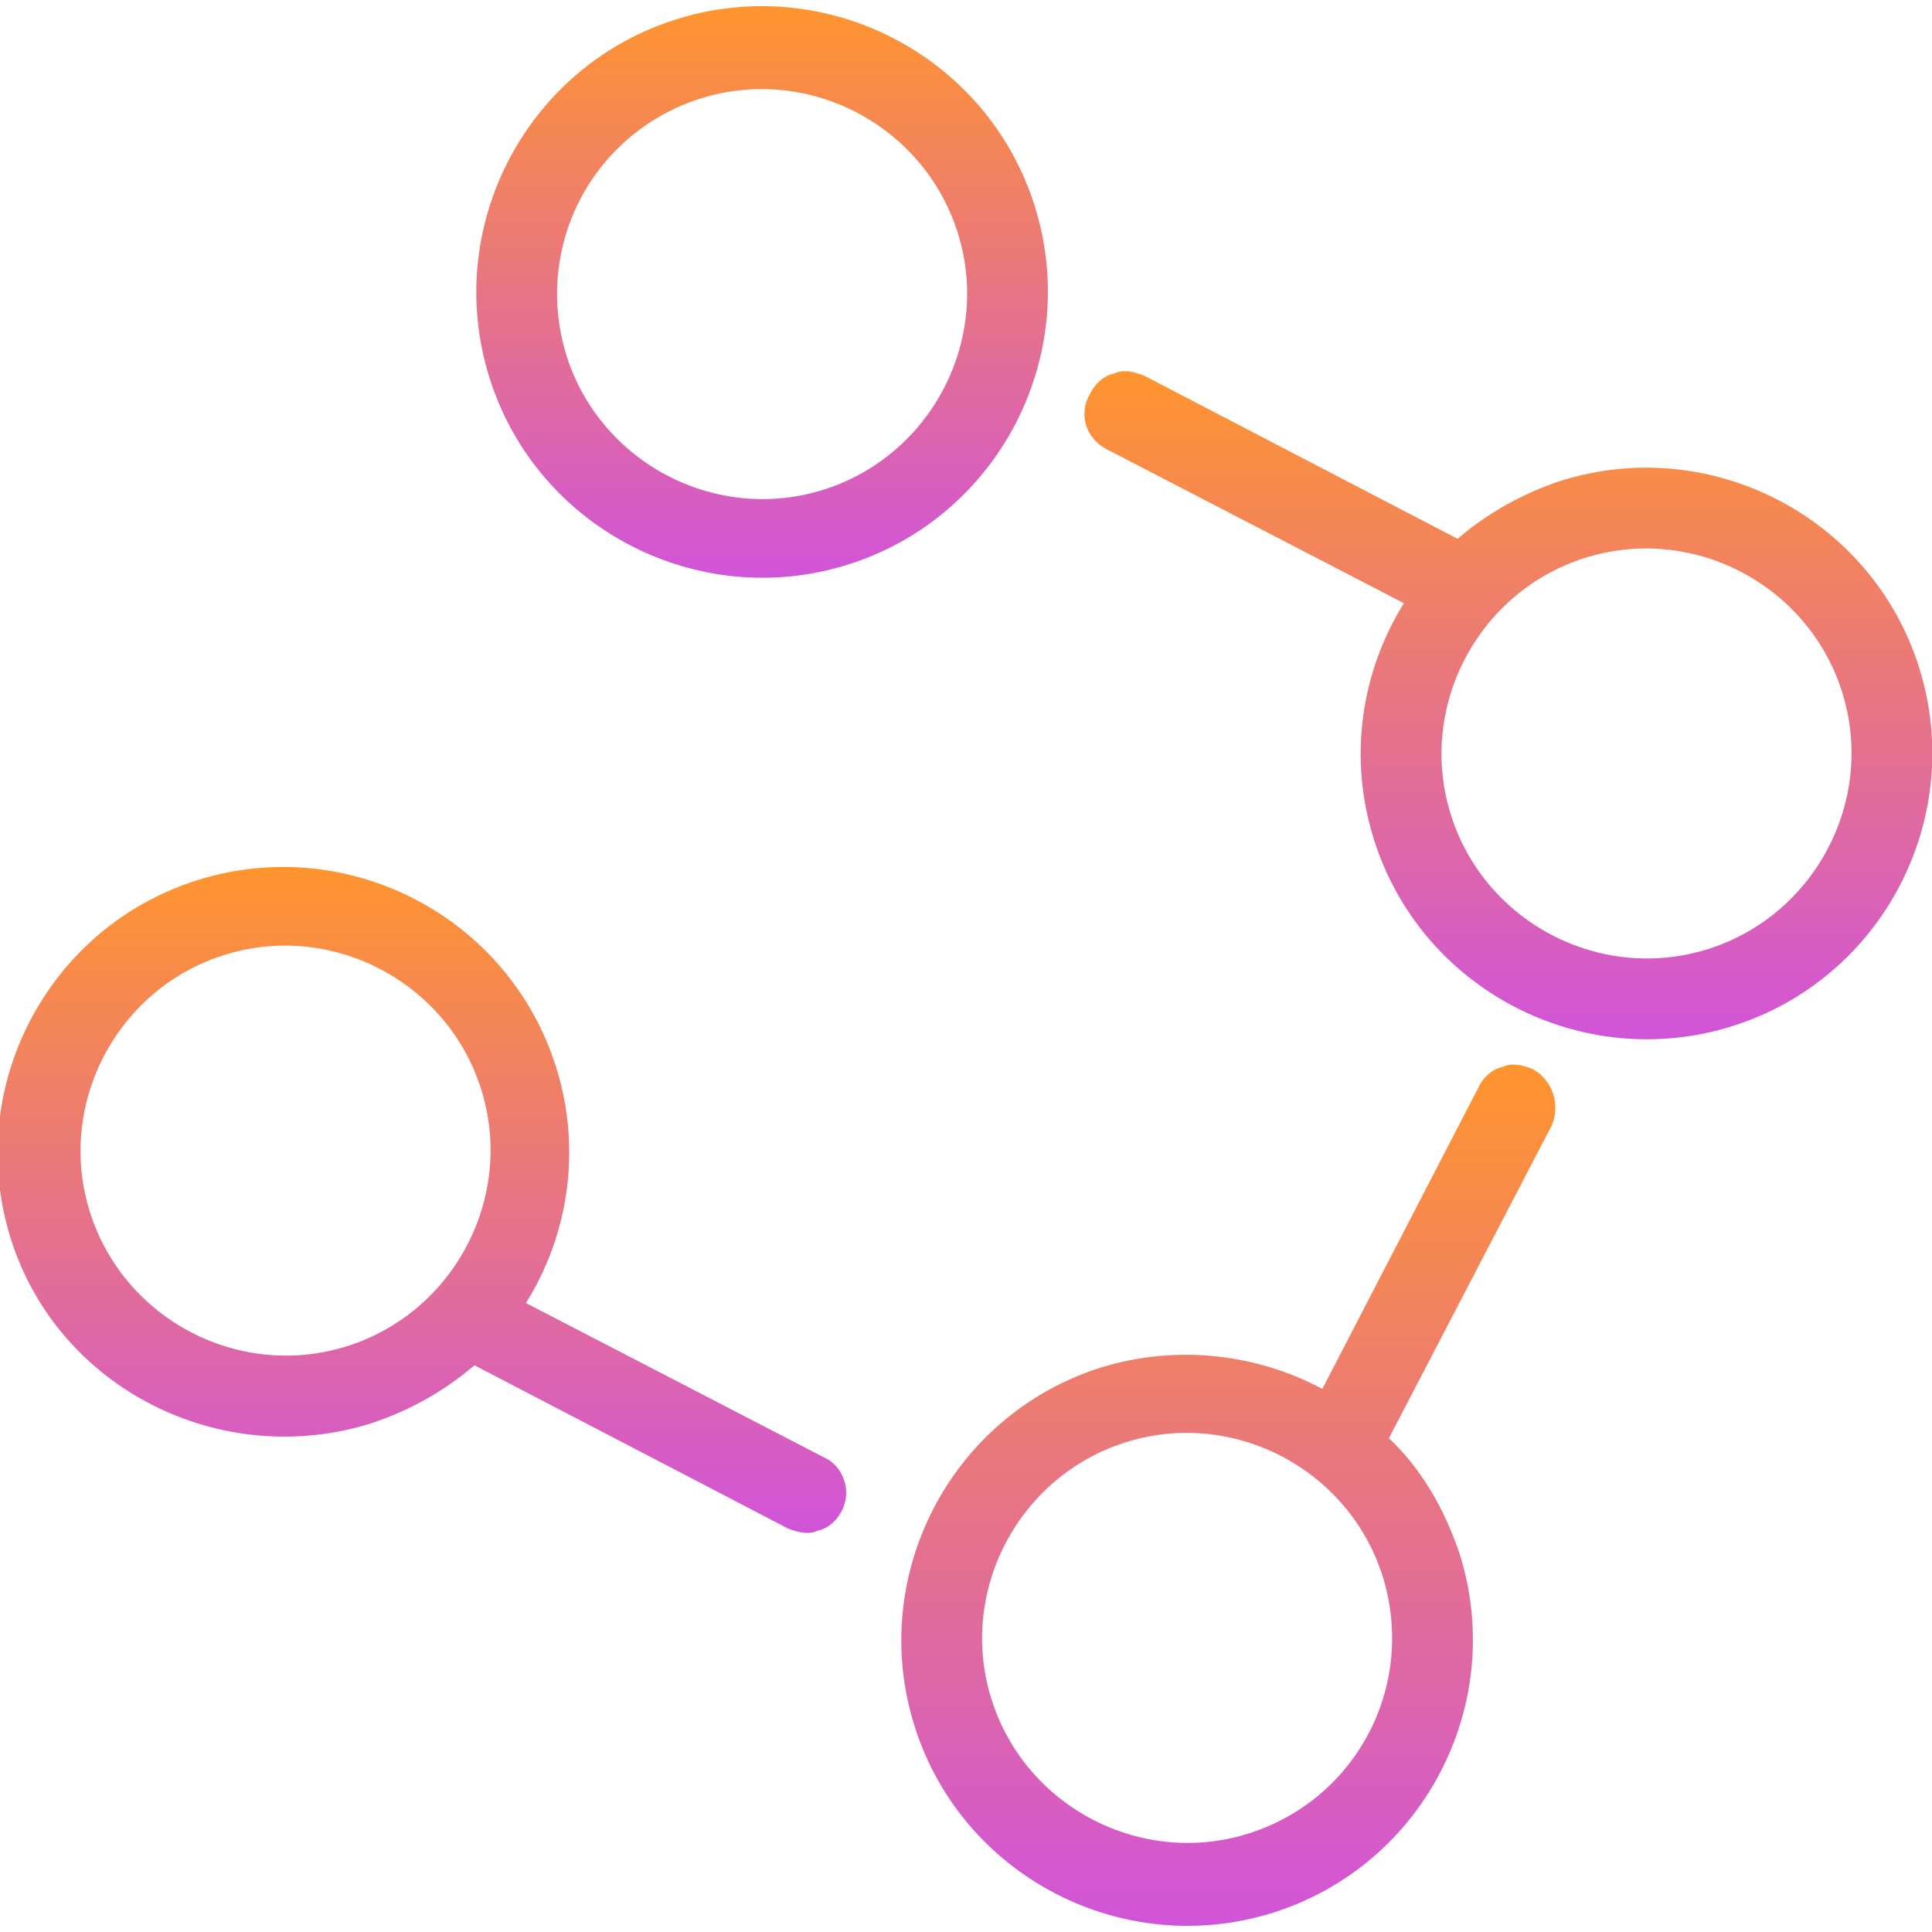 <svg width="90" height="90" viewBox="0 0 90 90" fill="none" xmlns="http://www.w3.org/2000/svg">
<g clip-path="url(#clip0_6319_3134)">
<path d="M39.502 26.3C46.502 24.1 50.401 16.6 48.202 9.6C46.002 2.6 38.502 -1.3 31.502 0.9C24.502 3.1 20.602 10.6 22.802 17.6C25.002 24.6 32.502 28.5 39.502 26.3ZM32.602 4.6C37.602 3 43.002 5.8 44.602 10.8C46.202 15.8 43.401 21.2 38.401 22.8C33.401 24.4 28.002 21.6 26.401 16.6C24.802 11.5 27.602 6.2 32.602 4.6Z" fill="url(#paint0_linear_6319_3134)"/>
<path d="M71.4 49.8C70.9 49.6 70.4 49.5 70 49.7C69.5 49.8 69.1 50.2 68.9 50.6L61.6 64.7C58.6 63.1 54.9 62.6 51.3 63.7C44.3 65.9 40.4 73.4 42.6 80.4C44.8 87.4 52.3 91.3 59.3 89.1C66.3 86.9 70.2 79.4 68 72.4C67.3 70.3 66.2 68.4 64.7 67L72.3 52.4C72.7 51.4 72.3 50.3 71.4 49.8ZM58.2 85.4C53.2 87 47.8 84.2 46.2 79.2C44.6 74.2 47.4 68.8 52.4 67.2C57.4 65.6 62.8 68.4 64.4 73.4C66 78.5 63.2 83.8 58.2 85.4Z" fill="url(#paint1_linear_6319_3134)"/>
<path d="M51.501 20.9L65.401 28.1C63.401 31.3 62.801 35.3 64.001 39.1C66.201 46.1 73.701 50 80.701 47.8C87.701 45.6 91.601 38.1 89.401 31.1C87.201 24.1 79.701 20.2 72.701 22.4C70.901 23 69.301 23.9 67.901 25.1L53.301 17.5C52.801 17.3 52.301 17.2 51.901 17.4C51.401 17.5 51.001 17.9 50.801 18.3C50.201 19.3 50.601 20.4 51.501 20.9ZM73.801 26C78.801 24.4 84.201 27.2 85.801 32.2C87.401 37.2 84.601 42.6 79.601 44.2C74.601 45.8 69.201 43 67.601 38C66.001 33 68.801 27.6 73.801 26Z" fill="url(#paint2_linear_6319_3134)"/>
<path d="M17.301 66.3C19.101 65.7 20.701 64.8 22.101 63.6L36.701 71.2C37.201 71.4 37.701 71.5 38.101 71.3C38.601 71.2 39.001 70.8 39.201 70.4C39.701 69.5 39.301 68.3 38.401 67.9L24.501 60.7C26.501 57.5 27.101 53.5 25.901 49.7C23.701 42.7 16.201 38.8 9.201 41C2.201 43.2 -1.699 50.7 0.501 57.7C2.701 64.7 10.301 68.5 17.301 66.3ZM10.401 44.5C15.401 42.9 20.801 45.7 22.401 50.7C24.001 55.7 21.201 61.1 16.201 62.7C11.201 64.3 5.801 61.5 4.201 56.5C2.601 51.5 5.401 46.1 10.401 44.5Z" fill="url(#paint3_linear_6319_3134)"/>
</g>
<defs>
<linearGradient id="paint0_linear_6319_3134" x1="35.502" y1="0.286" x2="35.502" y2="26.914" gradientUnits="userSpaceOnUse">
<stop stop-color="#FF952E"/>
<stop offset="1" stop-color="#D054D9"/>
</linearGradient>
<linearGradient id="paint1_linear_6319_3134" x1="57.221" y1="49.591" x2="57.221" y2="89.714" gradientUnits="userSpaceOnUse">
<stop stop-color="#FF952E"/>
<stop offset="1" stop-color="#D054D9"/>
</linearGradient>
<linearGradient id="paint2_linear_6319_3134" x1="70.265" y1="17.291" x2="70.265" y2="48.414" gradientUnits="userSpaceOnUse">
<stop stop-color="#FF952E"/>
<stop offset="1" stop-color="#D054D9"/>
</linearGradient>
<linearGradient id="paint3_linear_6319_3134" x1="19.653" y1="40.386" x2="19.653" y2="71.409" gradientUnits="userSpaceOnUse">
<stop stop-color="#FF952E"/>
<stop offset="1" stop-color="#D054D9"/>
</linearGradient>
<clipPath id="clip0_6319_3134">
<rect width="90" height="90" fill="white"/>
</clipPath>
</defs>
</svg>
